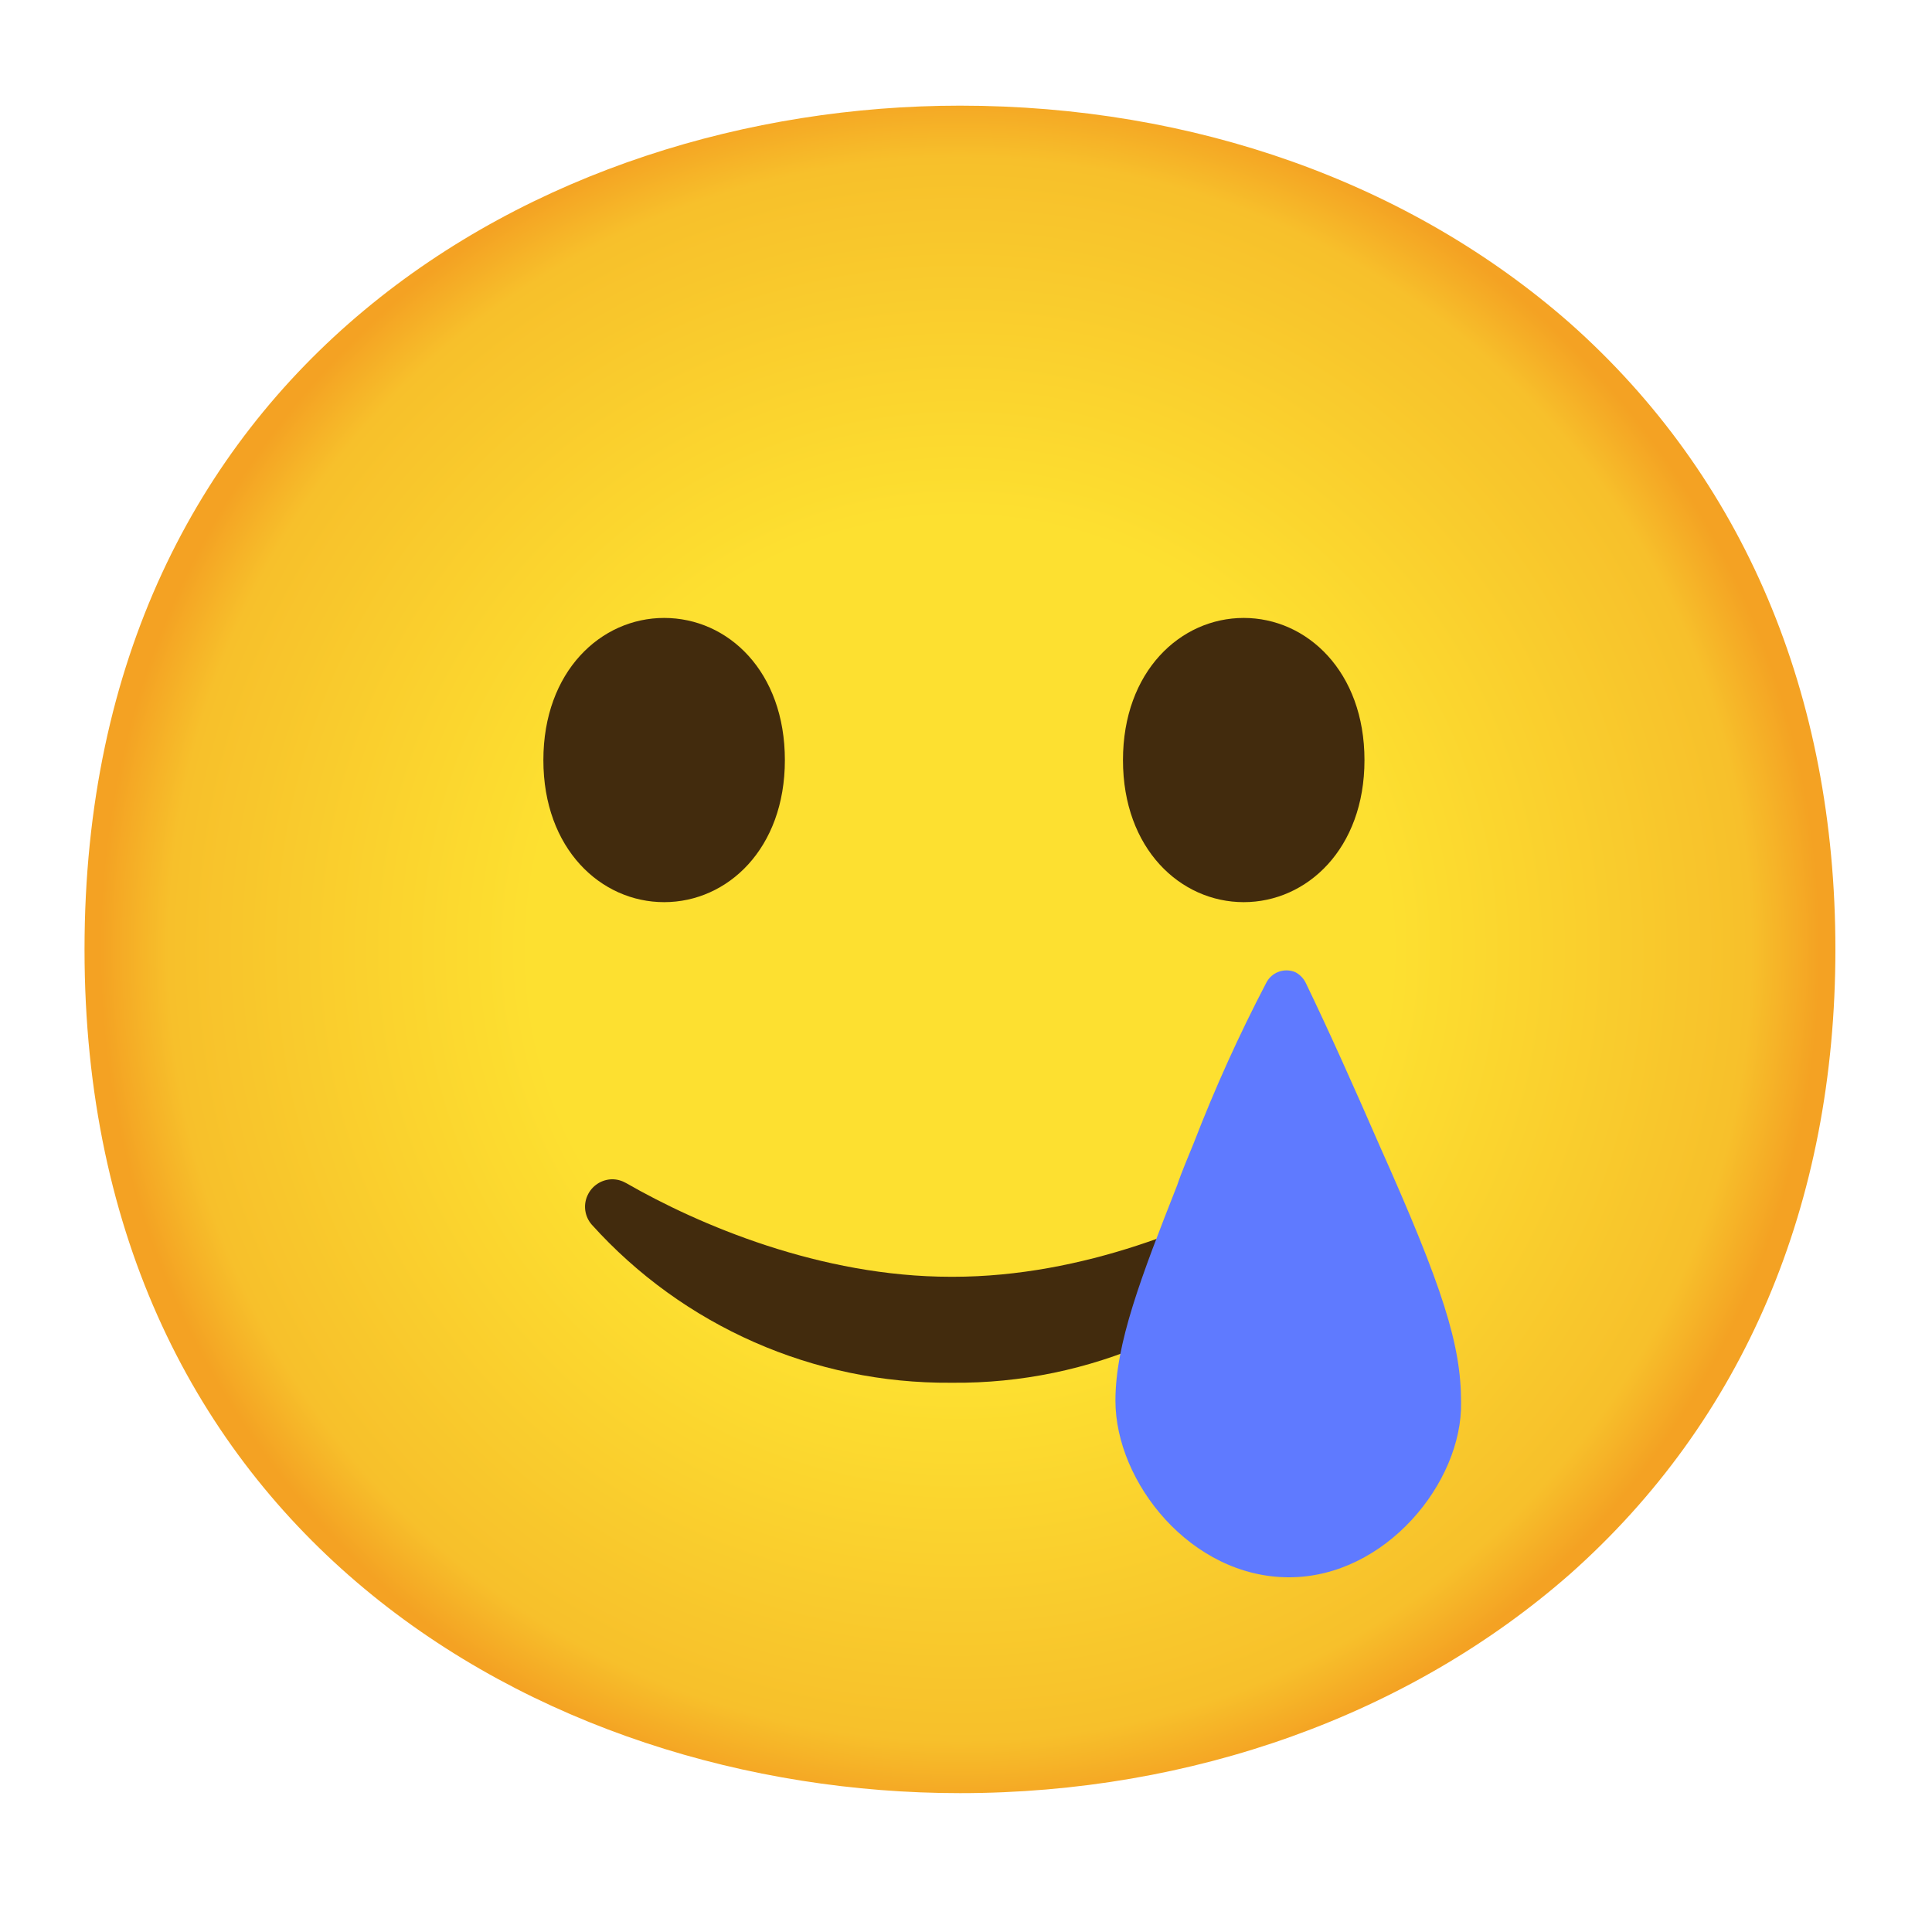 <?xml version="1.0" encoding="UTF-8" standalone="no"?>
<!-- Generator: Adobe Illustrator 24.1.2, SVG Export Plug-In . SVG Version: 6.00 Build 0)  -->

<svg
   version="1.1"
   id="Layer_1"
   x="0px"
   y="0px"
   viewBox="0 0 128 128"
   style="enable-background:new 0 0 128 128;"
   xml:space="preserve"
   sodipodi:docname="emoji_u1f972.svg"
   inkscape:version="1.3.2 (091e20e, 2023-11-25, custom)"
   xmlns:inkscape="http://www.inkscape.org/namespaces/inkscape"
   xmlns:sodipodi="http://sodipodi.sourceforge.net/DTD/sodipodi-0.dtd"
   xmlns="http://www.w3.org/2000/svg"
   xmlns:svg="http://www.w3.org/2000/svg"><defs
   id="defs9" /><sodipodi:namedview
   id="namedview9"
   pagecolor="#ffffff"
   bordercolor="#000000"
   borderopacity="0.25"
   inkscape:showpageshadow="2"
   inkscape:pageopacity="0.0"
   inkscape:pagecheckerboard="0"
   inkscape:deskcolor="#d1d1d1"
   inkscape:zoom="6.0234375"
   inkscape:cx="55.948119"
   inkscape:cy="62.1738"
   inkscape:window-width="1920"
   inkscape:window-height="991"
   inkscape:window-x="-9"
   inkscape:window-y="-9"
   inkscape:window-maximized="1"
   inkscape:current-layer="Layer_1" />
<g
   id="facial_expressions">
	
		<radialGradient
   id="face_1_"
   cx="63.6"
   cy="-62.06"
   r="56.96"
   gradientTransform="matrix(1 0 0 1 0 124.96)"
   gradientUnits="userSpaceOnUse">
		<stop
   offset="0.5"
   style="stop-color:#FDE030"
   id="stop1" />
		<stop
   offset="0.92"
   style="stop-color:#F7C02B"
   id="stop2" />
		<stop
   offset="1"
   style="stop-color:#F4A223"
   id="stop3" />
	</radialGradient>
	<path
   id="face"
   style="fill:url(#face_1_);"
   d="M63.6,118.8c-27.9,0-58-17.5-58-55.9S35.7,7,63.6,7c15.5,0,29.8,5.1,40.4,14.4   c11.5,10.2,17.6,24.6,17.6,41.5s-6.1,31.2-17.6,41.4C93.4,113.6,79,118.8,63.6,118.8z" />
	<path
   id="mouth"
   style="fill:#422B0D;"
   d="M63,91.61c-9.07,0.07-17.73-3.74-23.8-10.48c-0.46-0.53-0.57-1.28-0.28-1.92   c0.29-0.65,0.93-1.07,1.64-1.08l0,0c0.32,0,0.64,0.09,0.92,0.25c4.82,2.77,12.88,6.21,21.52,6.21h0.14c8.63,0,16.7-3.44,21.51-6.21   c0.28-0.16,0.6-0.25,0.92-0.25l0,0c0.71,0.01,1.35,0.43,1.64,1.08c0.3,0.64,0.19,1.39-0.28,1.92   c-6.07,6.74-14.75,10.56-23.82,10.48" />
	<path
   style="fill:#422B0D;"
   d="M44,40.94L44,40.94c-4.19,0-8,3.54-8,9.42s3.81,9.41,8,9.41l0,0c4.2,0,8-3.54,8-9.41   S48.24,40.94,44,40.94z"
   id="path3" />
	
	<path
   style="fill:#422B0D;"
   d="M82.4,40.94L82.4,40.94c-4.19,0-8,3.54-8,9.42s3.81,9.41,8,9.41l0,0c4.19,0,8-3.54,8-9.41   S86.59,40.94,82.4,40.94z"
   id="path5" />
	
	
		<radialGradient
   id="SVGID_1_"
   cx="37.82"
   cy="-769.175"
   r="26.42"
   gradientTransform="matrix(1 0 0 -1.54 0 -1115.13)"
   gradientUnits="userSpaceOnUse">
		<stop
   offset="0.46"
   style="stop-color:#29B6F6"
   id="stop6" />
		<stop
   offset="1"
   style="stop-color:#1E88E5"
   id="stop7" />
	</radialGradient>
	<path
   style="fill:#5f7aff;fill-opacity:1"
   d="m 85.4,104.5 c -6.5,0 -11.5,-6.3 -11.5,-11.7 0,-3.8 1.7,-8.2 4.1,-14.3 0.3,-0.9 0.7,-1.8 1.1,-2.8 1.4,-3.62 3,-7.16 4.8,-10.6 0.36,-0.69 1.18,-0.99 1.9,-0.7 0.3,0.15 0.55,0.4 0.7,0.7 1.5,3.1 3.2,6.9 4.9,10.8 4.2,9.4 5.4,13.2 5.4,17 0.1,5.3 -5,11.6 -11.4,11.6 z"
   id="path7" />
	
	
</g>
</svg>
